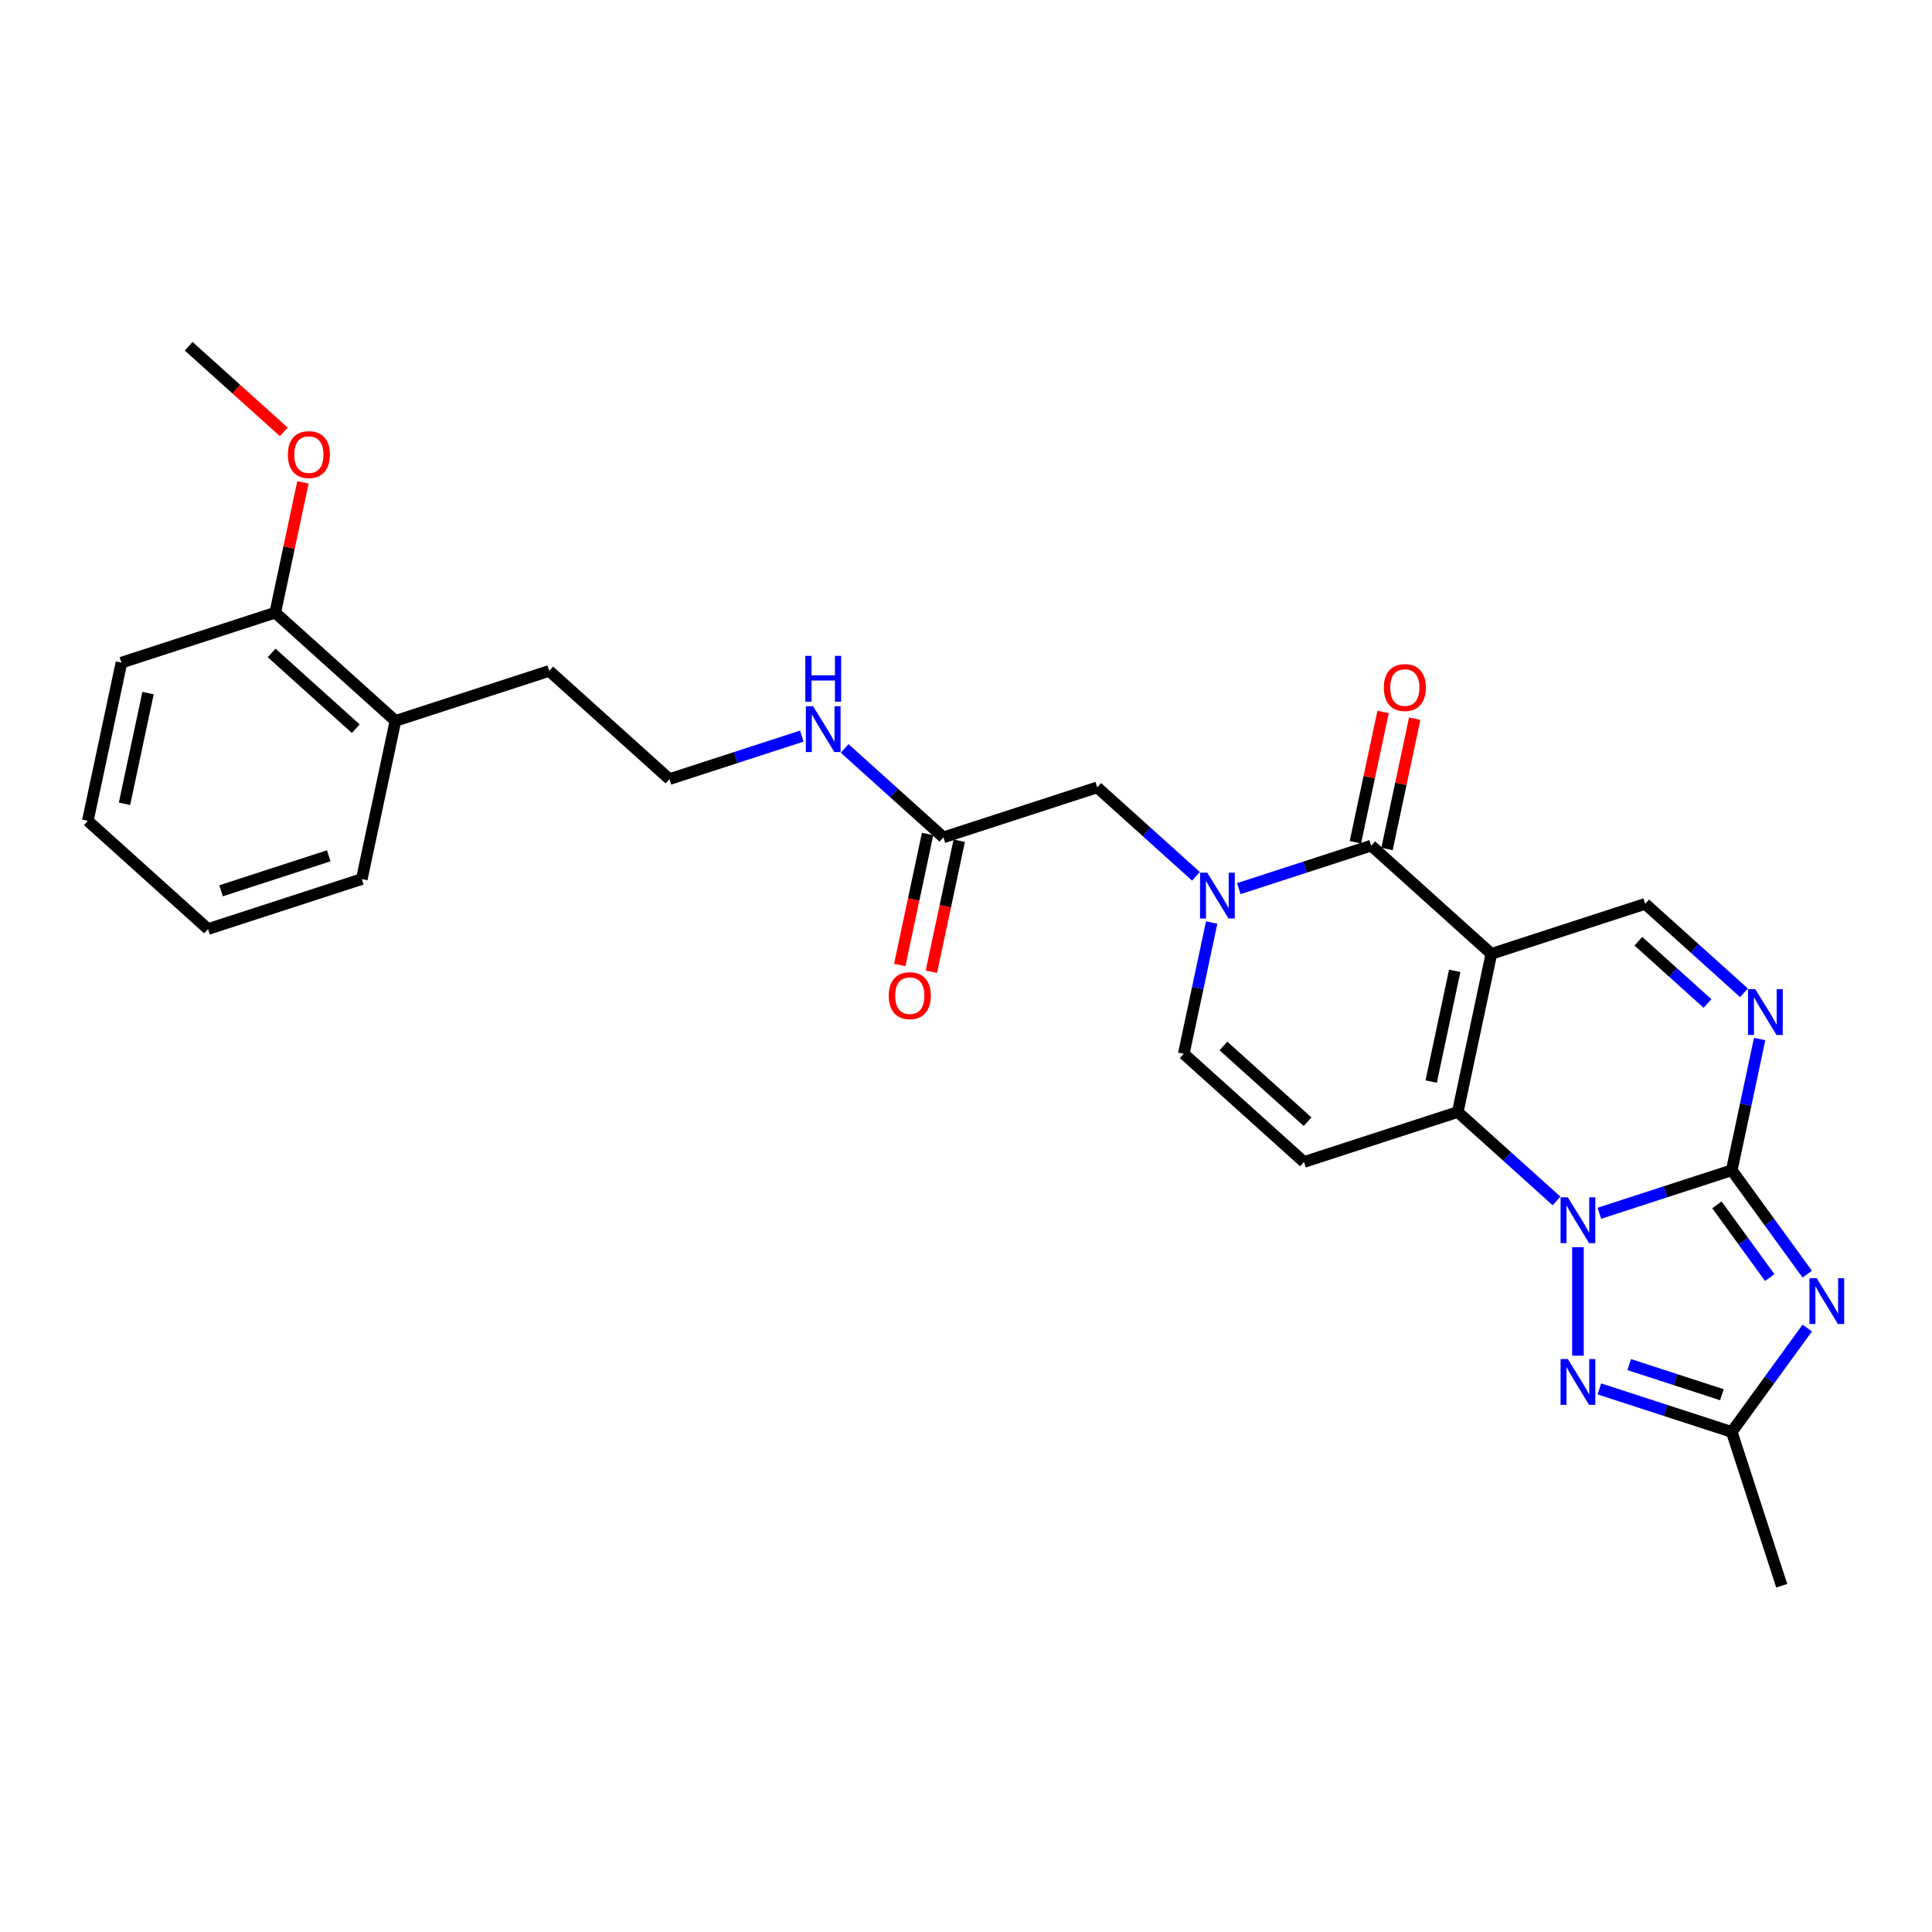 <?xml version='1.0' encoding='iso-8859-1'?>
<svg version='1.1' baseProfile='full'
              xmlns='http://www.w3.org/2000/svg'
                      xmlns:rdkit='http://www.rdkit.org/xml'
                      xmlns:xlink='http://www.w3.org/1999/xlink'
                  xml:space='preserve'
width='1000px' height='1000px' viewBox='0 0 1000 1000'>
<!-- END OF HEADER -->
<rect style='opacity:1.0;fill:#FFFFFF;stroke:none' width='1000' height='1000' x='0' y='0'> </rect>
<path class='bond-1' d='M 827.826,627.989 L 862.09,616.856' style='fill:none;fill-rule:evenodd;stroke:#0000FF;stroke-width:6px;stroke-linecap:butt;stroke-linejoin:miter;stroke-opacity:1' />
<path class='bond-1' d='M 862.09,616.856 L 896.354,605.723' style='fill:none;fill-rule:evenodd;stroke:#000000;stroke-width:6px;stroke-linecap:butt;stroke-linejoin:miter;stroke-opacity:1' />
<path class='bond-2' d='M 805.661,621.611 L 780.099,598.595' style='fill:none;fill-rule:evenodd;stroke:#0000FF;stroke-width:6px;stroke-linecap:butt;stroke-linejoin:miter;stroke-opacity:1' />
<path class='bond-2' d='M 780.099,598.595 L 754.537,575.579' style='fill:none;fill-rule:evenodd;stroke:#000000;stroke-width:6px;stroke-linecap:butt;stroke-linejoin:miter;stroke-opacity:1' />
<path class='bond-6' d='M 816.743,645.536 L 816.743,701.7' style='fill:none;fill-rule:evenodd;stroke:#0000FF;stroke-width:6px;stroke-linecap:butt;stroke-linejoin:miter;stroke-opacity:1' />
<path class='bond-0' d='M 771.941,493.702 L 754.537,575.579' style='fill:none;fill-rule:evenodd;stroke:#000000;stroke-width:6px;stroke-linecap:butt;stroke-linejoin:miter;stroke-opacity:1' />
<path class='bond-0' d='M 752.955,502.502 L 740.772,559.817' style='fill:none;fill-rule:evenodd;stroke:#000000;stroke-width:6px;stroke-linecap:butt;stroke-linejoin:miter;stroke-opacity:1' />
<path class='bond-4' d='M 771.941,493.702 L 709.734,437.691' style='fill:none;fill-rule:evenodd;stroke:#000000;stroke-width:6px;stroke-linecap:butt;stroke-linejoin:miter;stroke-opacity:1' />
<path class='bond-10' d='M 771.941,493.702 L 851.551,467.835' style='fill:none;fill-rule:evenodd;stroke:#000000;stroke-width:6px;stroke-linecap:butt;stroke-linejoin:miter;stroke-opacity:1' />
<path class='bond-3' d='M 896.354,605.723 L 915.888,632.611' style='fill:none;fill-rule:evenodd;stroke:#000000;stroke-width:6px;stroke-linecap:butt;stroke-linejoin:miter;stroke-opacity:1' />
<path class='bond-3' d='M 915.888,632.611 L 935.423,659.498' style='fill:none;fill-rule:evenodd;stroke:#0000FF;stroke-width:6px;stroke-linecap:butt;stroke-linejoin:miter;stroke-opacity:1' />
<path class='bond-3' d='M 888.67,623.63 L 902.344,642.451' style='fill:none;fill-rule:evenodd;stroke:#000000;stroke-width:6px;stroke-linecap:butt;stroke-linejoin:miter;stroke-opacity:1' />
<path class='bond-3' d='M 902.344,642.451 L 916.019,661.272' style='fill:none;fill-rule:evenodd;stroke:#0000FF;stroke-width:6px;stroke-linecap:butt;stroke-linejoin:miter;stroke-opacity:1' />
<path class='bond-7' d='M 896.354,605.723 L 903.573,571.757' style='fill:none;fill-rule:evenodd;stroke:#000000;stroke-width:6px;stroke-linecap:butt;stroke-linejoin:miter;stroke-opacity:1' />
<path class='bond-7' d='M 903.573,571.757 L 910.793,537.791' style='fill:none;fill-rule:evenodd;stroke:#0000FF;stroke-width:6px;stroke-linecap:butt;stroke-linejoin:miter;stroke-opacity:1' />
<path class='bond-8' d='M 754.537,575.579 L 674.927,601.446' style='fill:none;fill-rule:evenodd;stroke:#000000;stroke-width:6px;stroke-linecap:butt;stroke-linejoin:miter;stroke-opacity:1' />
<path class='bond-28' d='M 935.423,687.389 L 915.888,714.277' style='fill:none;fill-rule:evenodd;stroke:#0000FF;stroke-width:6px;stroke-linecap:butt;stroke-linejoin:miter;stroke-opacity:1' />
<path class='bond-28' d='M 915.888,714.277 L 896.354,741.164' style='fill:none;fill-rule:evenodd;stroke:#000000;stroke-width:6px;stroke-linecap:butt;stroke-linejoin:miter;stroke-opacity:1' />
<path class='bond-14' d='M 717.922,439.431 L 725.088,405.716' style='fill:none;fill-rule:evenodd;stroke:#000000;stroke-width:6px;stroke-linecap:butt;stroke-linejoin:miter;stroke-opacity:1' />
<path class='bond-14' d='M 725.088,405.716 L 732.255,372.001' style='fill:none;fill-rule:evenodd;stroke:#FF0000;stroke-width:6px;stroke-linecap:butt;stroke-linejoin:miter;stroke-opacity:1' />
<path class='bond-14' d='M 701.547,435.95 L 708.713,402.235' style='fill:none;fill-rule:evenodd;stroke:#000000;stroke-width:6px;stroke-linecap:butt;stroke-linejoin:miter;stroke-opacity:1' />
<path class='bond-14' d='M 708.713,402.235 L 715.879,368.52' style='fill:none;fill-rule:evenodd;stroke:#FF0000;stroke-width:6px;stroke-linecap:butt;stroke-linejoin:miter;stroke-opacity:1' />
<path class='bond-30' d='M 709.734,437.691 L 675.471,448.824' style='fill:none;fill-rule:evenodd;stroke:#000000;stroke-width:6px;stroke-linecap:butt;stroke-linejoin:miter;stroke-opacity:1' />
<path class='bond-30' d='M 675.471,448.824 L 641.207,459.956' style='fill:none;fill-rule:evenodd;stroke:#0000FF;stroke-width:6px;stroke-linecap:butt;stroke-linejoin:miter;stroke-opacity:1' />
<path class='bond-5' d='M 627.16,477.503 L 619.94,511.469' style='fill:none;fill-rule:evenodd;stroke:#0000FF;stroke-width:6px;stroke-linecap:butt;stroke-linejoin:miter;stroke-opacity:1' />
<path class='bond-5' d='M 619.94,511.469 L 612.721,545.435' style='fill:none;fill-rule:evenodd;stroke:#000000;stroke-width:6px;stroke-linecap:butt;stroke-linejoin:miter;stroke-opacity:1' />
<path class='bond-12' d='M 619.041,453.578 L 593.48,430.563' style='fill:none;fill-rule:evenodd;stroke:#0000FF;stroke-width:6px;stroke-linecap:butt;stroke-linejoin:miter;stroke-opacity:1' />
<path class='bond-12' d='M 593.48,430.563 L 567.918,407.547' style='fill:none;fill-rule:evenodd;stroke:#000000;stroke-width:6px;stroke-linecap:butt;stroke-linejoin:miter;stroke-opacity:1' />
<path class='bond-9' d='M 827.826,718.898 L 862.09,730.031' style='fill:none;fill-rule:evenodd;stroke:#0000FF;stroke-width:6px;stroke-linecap:butt;stroke-linejoin:miter;stroke-opacity:1' />
<path class='bond-9' d='M 862.09,730.031 L 896.354,741.164' style='fill:none;fill-rule:evenodd;stroke:#000000;stroke-width:6px;stroke-linecap:butt;stroke-linejoin:miter;stroke-opacity:1' />
<path class='bond-9' d='M 843.279,706.316 L 867.263,714.109' style='fill:none;fill-rule:evenodd;stroke:#0000FF;stroke-width:6px;stroke-linecap:butt;stroke-linejoin:miter;stroke-opacity:1' />
<path class='bond-9' d='M 867.263,714.109 L 891.248,721.902' style='fill:none;fill-rule:evenodd;stroke:#000000;stroke-width:6px;stroke-linecap:butt;stroke-linejoin:miter;stroke-opacity:1' />
<path class='bond-29' d='M 902.674,513.867 L 877.113,490.851' style='fill:none;fill-rule:evenodd;stroke:#0000FF;stroke-width:6px;stroke-linecap:butt;stroke-linejoin:miter;stroke-opacity:1' />
<path class='bond-29' d='M 877.113,490.851 L 851.551,467.835' style='fill:none;fill-rule:evenodd;stroke:#000000;stroke-width:6px;stroke-linecap:butt;stroke-linejoin:miter;stroke-opacity:1' />
<path class='bond-29' d='M 883.804,519.403 L 865.91,503.292' style='fill:none;fill-rule:evenodd;stroke:#0000FF;stroke-width:6px;stroke-linecap:butt;stroke-linejoin:miter;stroke-opacity:1' />
<path class='bond-29' d='M 865.91,503.292 L 848.017,487.181' style='fill:none;fill-rule:evenodd;stroke:#000000;stroke-width:6px;stroke-linecap:butt;stroke-linejoin:miter;stroke-opacity:1' />
<path class='bond-11' d='M 674.927,601.446 L 612.721,545.435' style='fill:none;fill-rule:evenodd;stroke:#000000;stroke-width:6px;stroke-linecap:butt;stroke-linejoin:miter;stroke-opacity:1' />
<path class='bond-11' d='M 676.798,580.603 L 633.254,541.396' style='fill:none;fill-rule:evenodd;stroke:#000000;stroke-width:6px;stroke-linecap:butt;stroke-linejoin:miter;stroke-opacity:1' />
<path class='bond-21' d='M 896.354,741.164 L 922.22,820.774' style='fill:none;fill-rule:evenodd;stroke:#000000;stroke-width:6px;stroke-linecap:butt;stroke-linejoin:miter;stroke-opacity:1' />
<path class='bond-13' d='M 567.918,407.547 L 488.308,433.413' style='fill:none;fill-rule:evenodd;stroke:#000000;stroke-width:6px;stroke-linecap:butt;stroke-linejoin:miter;stroke-opacity:1' />
<path class='bond-15' d='M 480.12,431.673 L 472.914,465.572' style='fill:none;fill-rule:evenodd;stroke:#000000;stroke-width:6px;stroke-linecap:butt;stroke-linejoin:miter;stroke-opacity:1' />
<path class='bond-15' d='M 472.914,465.572 L 465.709,499.471' style='fill:none;fill-rule:evenodd;stroke:#FF0000;stroke-width:6px;stroke-linecap:butt;stroke-linejoin:miter;stroke-opacity:1' />
<path class='bond-15' d='M 496.496,435.154 L 489.29,469.053' style='fill:none;fill-rule:evenodd;stroke:#000000;stroke-width:6px;stroke-linecap:butt;stroke-linejoin:miter;stroke-opacity:1' />
<path class='bond-15' d='M 489.29,469.053 L 482.085,502.952' style='fill:none;fill-rule:evenodd;stroke:#FF0000;stroke-width:6px;stroke-linecap:butt;stroke-linejoin:miter;stroke-opacity:1' />
<path class='bond-18' d='M 488.308,433.413 L 462.746,410.398' style='fill:none;fill-rule:evenodd;stroke:#000000;stroke-width:6px;stroke-linecap:butt;stroke-linejoin:miter;stroke-opacity:1' />
<path class='bond-18' d='M 462.746,410.398 L 437.184,387.382' style='fill:none;fill-rule:evenodd;stroke:#0000FF;stroke-width:6px;stroke-linecap:butt;stroke-linejoin:miter;stroke-opacity:1' />
<path class='bond-16' d='M 142.468,317.115 L 204.675,373.125' style='fill:none;fill-rule:evenodd;stroke:#000000;stroke-width:6px;stroke-linecap:butt;stroke-linejoin:miter;stroke-opacity:1' />
<path class='bond-16' d='M 140.597,337.957 L 184.142,377.165' style='fill:none;fill-rule:evenodd;stroke:#000000;stroke-width:6px;stroke-linecap:butt;stroke-linejoin:miter;stroke-opacity:1' />
<path class='bond-19' d='M 142.468,317.115 L 149.635,283.4' style='fill:none;fill-rule:evenodd;stroke:#000000;stroke-width:6px;stroke-linecap:butt;stroke-linejoin:miter;stroke-opacity:1' />
<path class='bond-19' d='M 149.635,283.4 L 156.801,249.685' style='fill:none;fill-rule:evenodd;stroke:#FF0000;stroke-width:6px;stroke-linecap:butt;stroke-linejoin:miter;stroke-opacity:1' />
<path class='bond-23' d='M 142.468,317.115 L 62.858,342.981' style='fill:none;fill-rule:evenodd;stroke:#000000;stroke-width:6px;stroke-linecap:butt;stroke-linejoin:miter;stroke-opacity:1' />
<path class='bond-17' d='M 204.675,373.125 L 284.285,347.259' style='fill:none;fill-rule:evenodd;stroke:#000000;stroke-width:6px;stroke-linecap:butt;stroke-linejoin:miter;stroke-opacity:1' />
<path class='bond-24' d='M 204.675,373.125 L 187.271,455.003' style='fill:none;fill-rule:evenodd;stroke:#000000;stroke-width:6px;stroke-linecap:butt;stroke-linejoin:miter;stroke-opacity:1' />
<path class='bond-20' d='M 415.019,381.004 L 380.755,392.137' style='fill:none;fill-rule:evenodd;stroke:#0000FF;stroke-width:6px;stroke-linecap:butt;stroke-linejoin:miter;stroke-opacity:1' />
<path class='bond-20' d='M 380.755,392.137 L 346.491,403.269' style='fill:none;fill-rule:evenodd;stroke:#000000;stroke-width:6px;stroke-linecap:butt;stroke-linejoin:miter;stroke-opacity:1' />
<path class='bond-25' d='M 146.897,223.554 L 122.281,201.39' style='fill:none;fill-rule:evenodd;stroke:#FF0000;stroke-width:6px;stroke-linecap:butt;stroke-linejoin:miter;stroke-opacity:1' />
<path class='bond-25' d='M 122.281,201.39 L 97.665,179.226' style='fill:none;fill-rule:evenodd;stroke:#000000;stroke-width:6px;stroke-linecap:butt;stroke-linejoin:miter;stroke-opacity:1' />
<path class='bond-22' d='M 346.491,403.269 L 284.285,347.259' style='fill:none;fill-rule:evenodd;stroke:#000000;stroke-width:6px;stroke-linecap:butt;stroke-linejoin:miter;stroke-opacity:1' />
<path class='bond-31' d='M 62.858,342.981 L 45.455,424.859' style='fill:none;fill-rule:evenodd;stroke:#000000;stroke-width:6px;stroke-linecap:butt;stroke-linejoin:miter;stroke-opacity:1' />
<path class='bond-31' d='M 76.623,358.744 L 64.441,416.058' style='fill:none;fill-rule:evenodd;stroke:#000000;stroke-width:6px;stroke-linecap:butt;stroke-linejoin:miter;stroke-opacity:1' />
<path class='bond-26' d='M 187.271,455.003 L 107.661,480.87' style='fill:none;fill-rule:evenodd;stroke:#000000;stroke-width:6px;stroke-linecap:butt;stroke-linejoin:miter;stroke-opacity:1' />
<path class='bond-26' d='M 170.156,442.961 L 114.429,461.068' style='fill:none;fill-rule:evenodd;stroke:#000000;stroke-width:6px;stroke-linecap:butt;stroke-linejoin:miter;stroke-opacity:1' />
<path class='bond-27' d='M 107.661,480.87 L 45.455,424.859' style='fill:none;fill-rule:evenodd;stroke:#000000;stroke-width:6px;stroke-linecap:butt;stroke-linejoin:miter;stroke-opacity:1' />
<path  class='atom-0' d='M 811.503 619.737
L 819.271 632.293
Q 820.042 633.532, 821.28 635.776
Q 822.519 638.019, 822.586 638.153
L 822.586 619.737
L 825.734 619.737
L 825.734 643.443
L 822.486 643.443
L 814.149 629.715
Q 813.178 628.108, 812.14 626.266
Q 811.135 624.425, 810.834 623.856
L 810.834 643.443
L 807.753 643.443
L 807.753 619.737
L 811.503 619.737
' fill='#0000FF'/>
<path  class='atom-4' d='M 940.315 661.591
L 948.083 674.147
Q 948.853 675.386, 950.092 677.629
Q 951.331 679.872, 951.398 680.006
L 951.398 661.591
L 954.545 661.591
L 954.545 685.297
L 951.298 685.297
L 942.96 671.569
Q 941.989 669.962, 940.951 668.12
Q 939.947 666.278, 939.646 665.709
L 939.646 685.297
L 936.565 685.297
L 936.565 661.591
L 940.315 661.591
' fill='#0000FF'/>
<path  class='atom-6' d='M 624.884 451.705
L 632.652 464.261
Q 633.422 465.5, 634.661 467.743
Q 635.9 469.986, 635.967 470.12
L 635.967 451.705
L 639.114 451.705
L 639.114 475.41
L 635.867 475.41
L 627.529 461.682
Q 626.558 460.075, 625.52 458.234
Q 624.516 456.392, 624.215 455.823
L 624.215 475.41
L 621.134 475.41
L 621.134 451.705
L 624.884 451.705
' fill='#0000FF'/>
<path  class='atom-7' d='M 811.503 703.444
L 819.271 716
Q 820.042 717.239, 821.28 719.483
Q 822.519 721.726, 822.586 721.86
L 822.586 703.444
L 825.734 703.444
L 825.734 727.15
L 822.486 727.15
L 814.149 713.422
Q 813.178 711.815, 812.14 709.973
Q 811.135 708.132, 810.834 707.563
L 810.834 727.15
L 807.753 727.15
L 807.753 703.444
L 811.503 703.444
' fill='#0000FF'/>
<path  class='atom-8' d='M 908.517 511.993
L 916.285 524.549
Q 917.055 525.788, 918.294 528.031
Q 919.533 530.274, 919.6 530.408
L 919.6 511.993
L 922.747 511.993
L 922.747 535.698
L 919.5 535.698
L 911.162 521.971
Q 910.191 520.363, 909.153 518.522
Q 908.149 516.68, 907.848 516.111
L 907.848 535.698
L 904.767 535.698
L 904.767 511.993
L 908.517 511.993
' fill='#0000FF'/>
<path  class='atom-15' d='M 716.256 355.88
Q 716.256 350.188, 719.069 347.007
Q 721.881 343.826, 727.138 343.826
Q 732.395 343.826, 735.207 347.007
Q 738.02 350.188, 738.02 355.88
Q 738.02 361.639, 735.174 364.92
Q 732.328 368.168, 727.138 368.168
Q 721.915 368.168, 719.069 364.92
Q 716.256 361.672, 716.256 355.88
M 727.138 365.489
Q 730.754 365.489, 732.696 363.079
Q 734.672 360.634, 734.672 355.88
Q 734.672 351.226, 732.696 348.882
Q 730.754 346.505, 727.138 346.505
Q 723.522 346.505, 721.546 348.848
Q 719.604 351.192, 719.604 355.88
Q 719.604 360.668, 721.546 363.079
Q 723.522 365.489, 727.138 365.489
' fill='#FF0000'/>
<path  class='atom-16' d='M 460.022 515.358
Q 460.022 509.666, 462.835 506.485
Q 465.647 503.304, 470.904 503.304
Q 476.161 503.304, 478.973 506.485
Q 481.786 509.666, 481.786 515.358
Q 481.786 521.117, 478.94 524.399
Q 476.094 527.646, 470.904 527.646
Q 465.681 527.646, 462.835 524.399
Q 460.022 521.151, 460.022 515.358
M 470.904 524.968
Q 474.52 524.968, 476.462 522.557
Q 478.438 520.113, 478.438 515.358
Q 478.438 510.704, 476.462 508.36
Q 474.52 505.983, 470.904 505.983
Q 467.288 505.983, 465.312 508.327
Q 463.37 510.671, 463.37 515.358
Q 463.37 520.146, 465.312 522.557
Q 467.288 524.968, 470.904 524.968
' fill='#FF0000'/>
<path  class='atom-19' d='M 420.861 365.55
L 428.629 378.106
Q 429.399 379.345, 430.638 381.588
Q 431.877 383.831, 431.944 383.965
L 431.944 365.55
L 435.091 365.55
L 435.091 389.255
L 431.844 389.255
L 423.506 375.528
Q 422.535 373.92, 421.497 372.079
Q 420.493 370.237, 420.192 369.668
L 420.192 389.255
L 417.111 389.255
L 417.111 365.55
L 420.861 365.55
' fill='#0000FF'/>
<path  class='atom-19' d='M 416.827 339.473
L 420.041 339.473
L 420.041 349.552
L 432.162 349.552
L 432.162 339.473
L 435.376 339.473
L 435.376 363.179
L 432.162 363.179
L 432.162 352.23
L 420.041 352.23
L 420.041 363.179
L 416.827 363.179
L 416.827 339.473
' fill='#0000FF'/>
<path  class='atom-20' d='M 148.99 235.304
Q 148.99 229.612, 151.803 226.431
Q 154.615 223.25, 159.872 223.25
Q 165.129 223.25, 167.941 226.431
Q 170.754 229.612, 170.754 235.304
Q 170.754 241.063, 167.908 244.344
Q 165.062 247.592, 159.872 247.592
Q 154.649 247.592, 151.803 244.344
Q 148.99 241.096, 148.99 235.304
M 159.872 244.913
Q 163.488 244.913, 165.43 242.502
Q 167.406 240.058, 167.406 235.304
Q 167.406 230.65, 165.43 228.306
Q 163.488 225.928, 159.872 225.928
Q 156.256 225.928, 154.28 228.272
Q 152.338 230.616, 152.338 235.304
Q 152.338 240.092, 154.28 242.502
Q 156.256 244.913, 159.872 244.913
' fill='#FF0000'/>
</svg>
